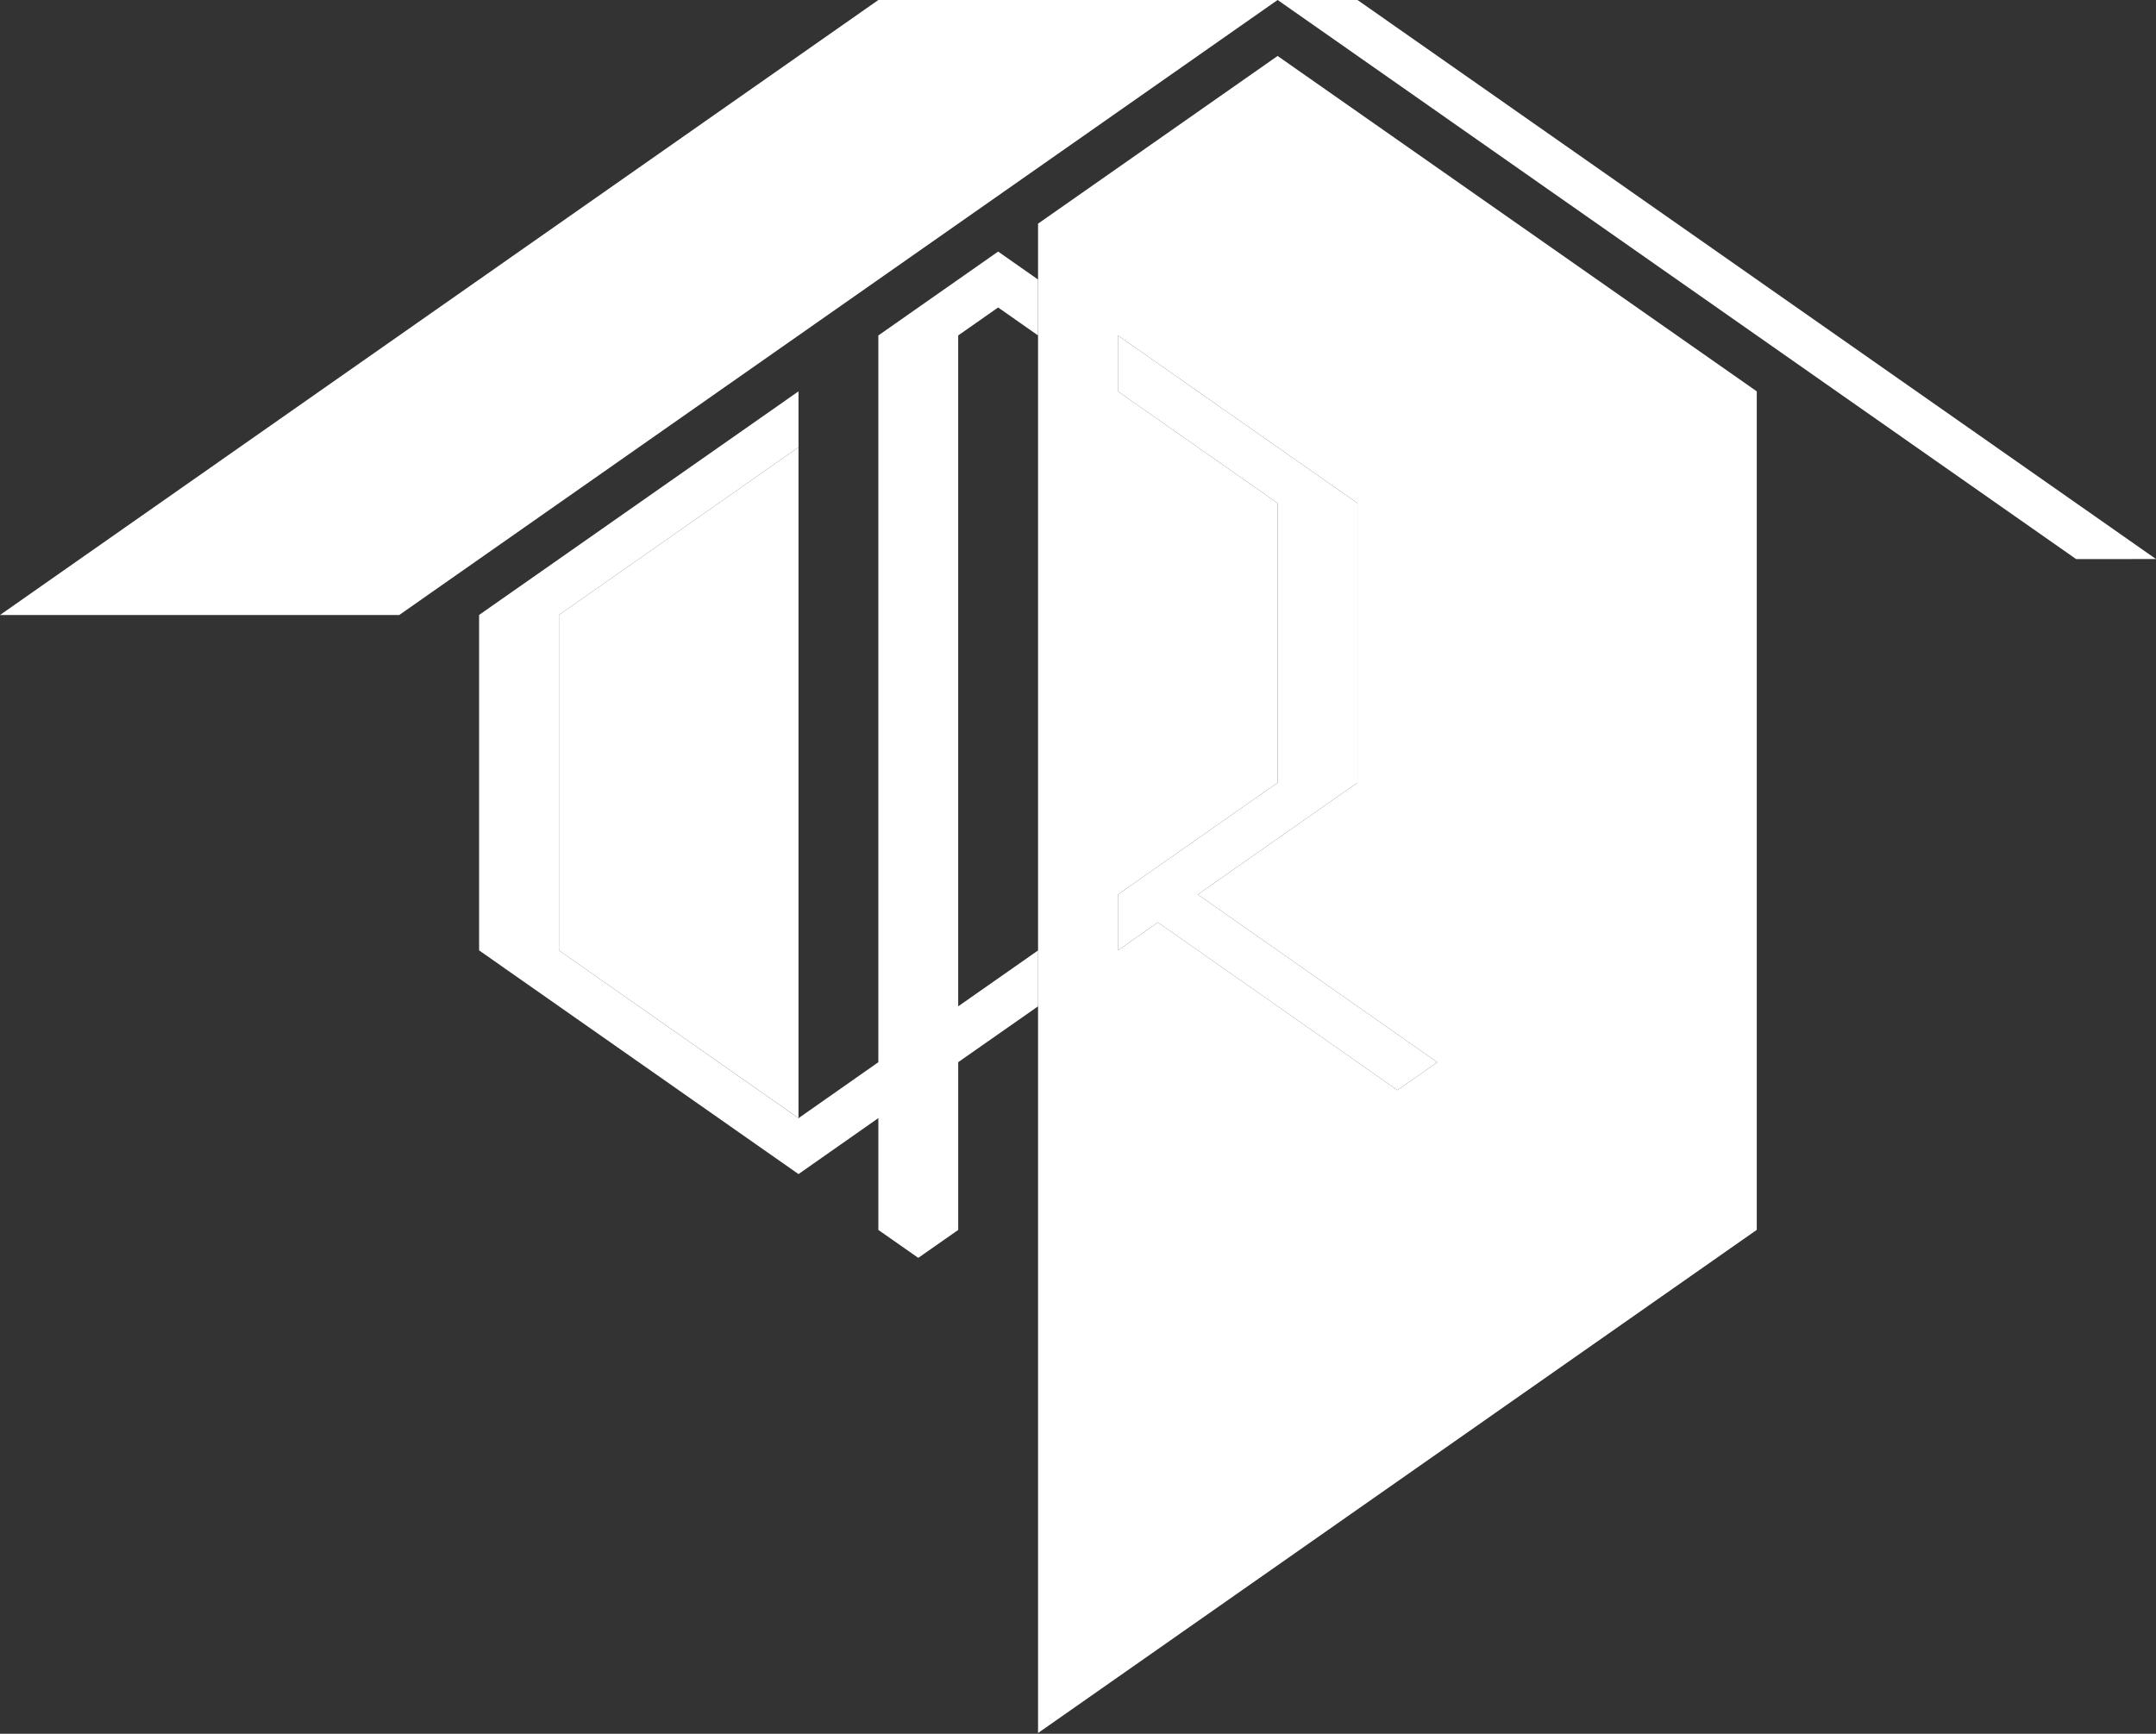 <svg width="700" height="563" fill="none" xmlns="http://www.w3.org/2000/svg"><rect width="100%" height="100%" fill="#333333" stroke="none"/><path d="M259.254 145.233v217.86l-77.775-54.475v-108.93l77.775-54.455zM414.802 0H285.176L0 199.708h129.626L414.802 0zM700 181.536l-25.925.021L414.824 0h25.925L700 181.536z" fill="#fff"/><path d="M311.124 326.769l-.021.041V108.93l12.963-9.086 12.962 9.086V90.778l-12.962-9.086-38.888 27.238v236.011h-.02l-25.885 18.152h-.04l-77.755-54.475v-108.93l77.775-54.455v-18.151l-103.7 72.606v108.93l103.68 72.627h.04l25.885-18.152h.02v36.303l12.963 9.066 12.962-9.066v-54.475l25.946-18.152v-18.151l-25.925 18.151zm51.849-36.303h-.02v18.152h.02l12.943-9.086h.02l77.775 54.475 12.943-9.066-77.756-54.475 51.83-36.303h.021l-.021-90.778-77.775-54.455v18.151l51.85 36.304v90.778l-51.83 36.303zm77.775 54.455l.021.021-.021-.021z" fill="#fff"/><path d="M414.805 18.172l-77.776 54.455V562.76l233.347-163.385V127.082L414.805 18.172zm-51.851 272.294h.021l51.83-36.303v-90.778l-51.851-36.303V108.93l77.776 54.455v90.778l-51.83 36.303 77.755 54.475-12.942 9.066-77.776-54.475h-.02l-12.942 9.086h-.021v-18.152z" fill="#fff"/></svg>